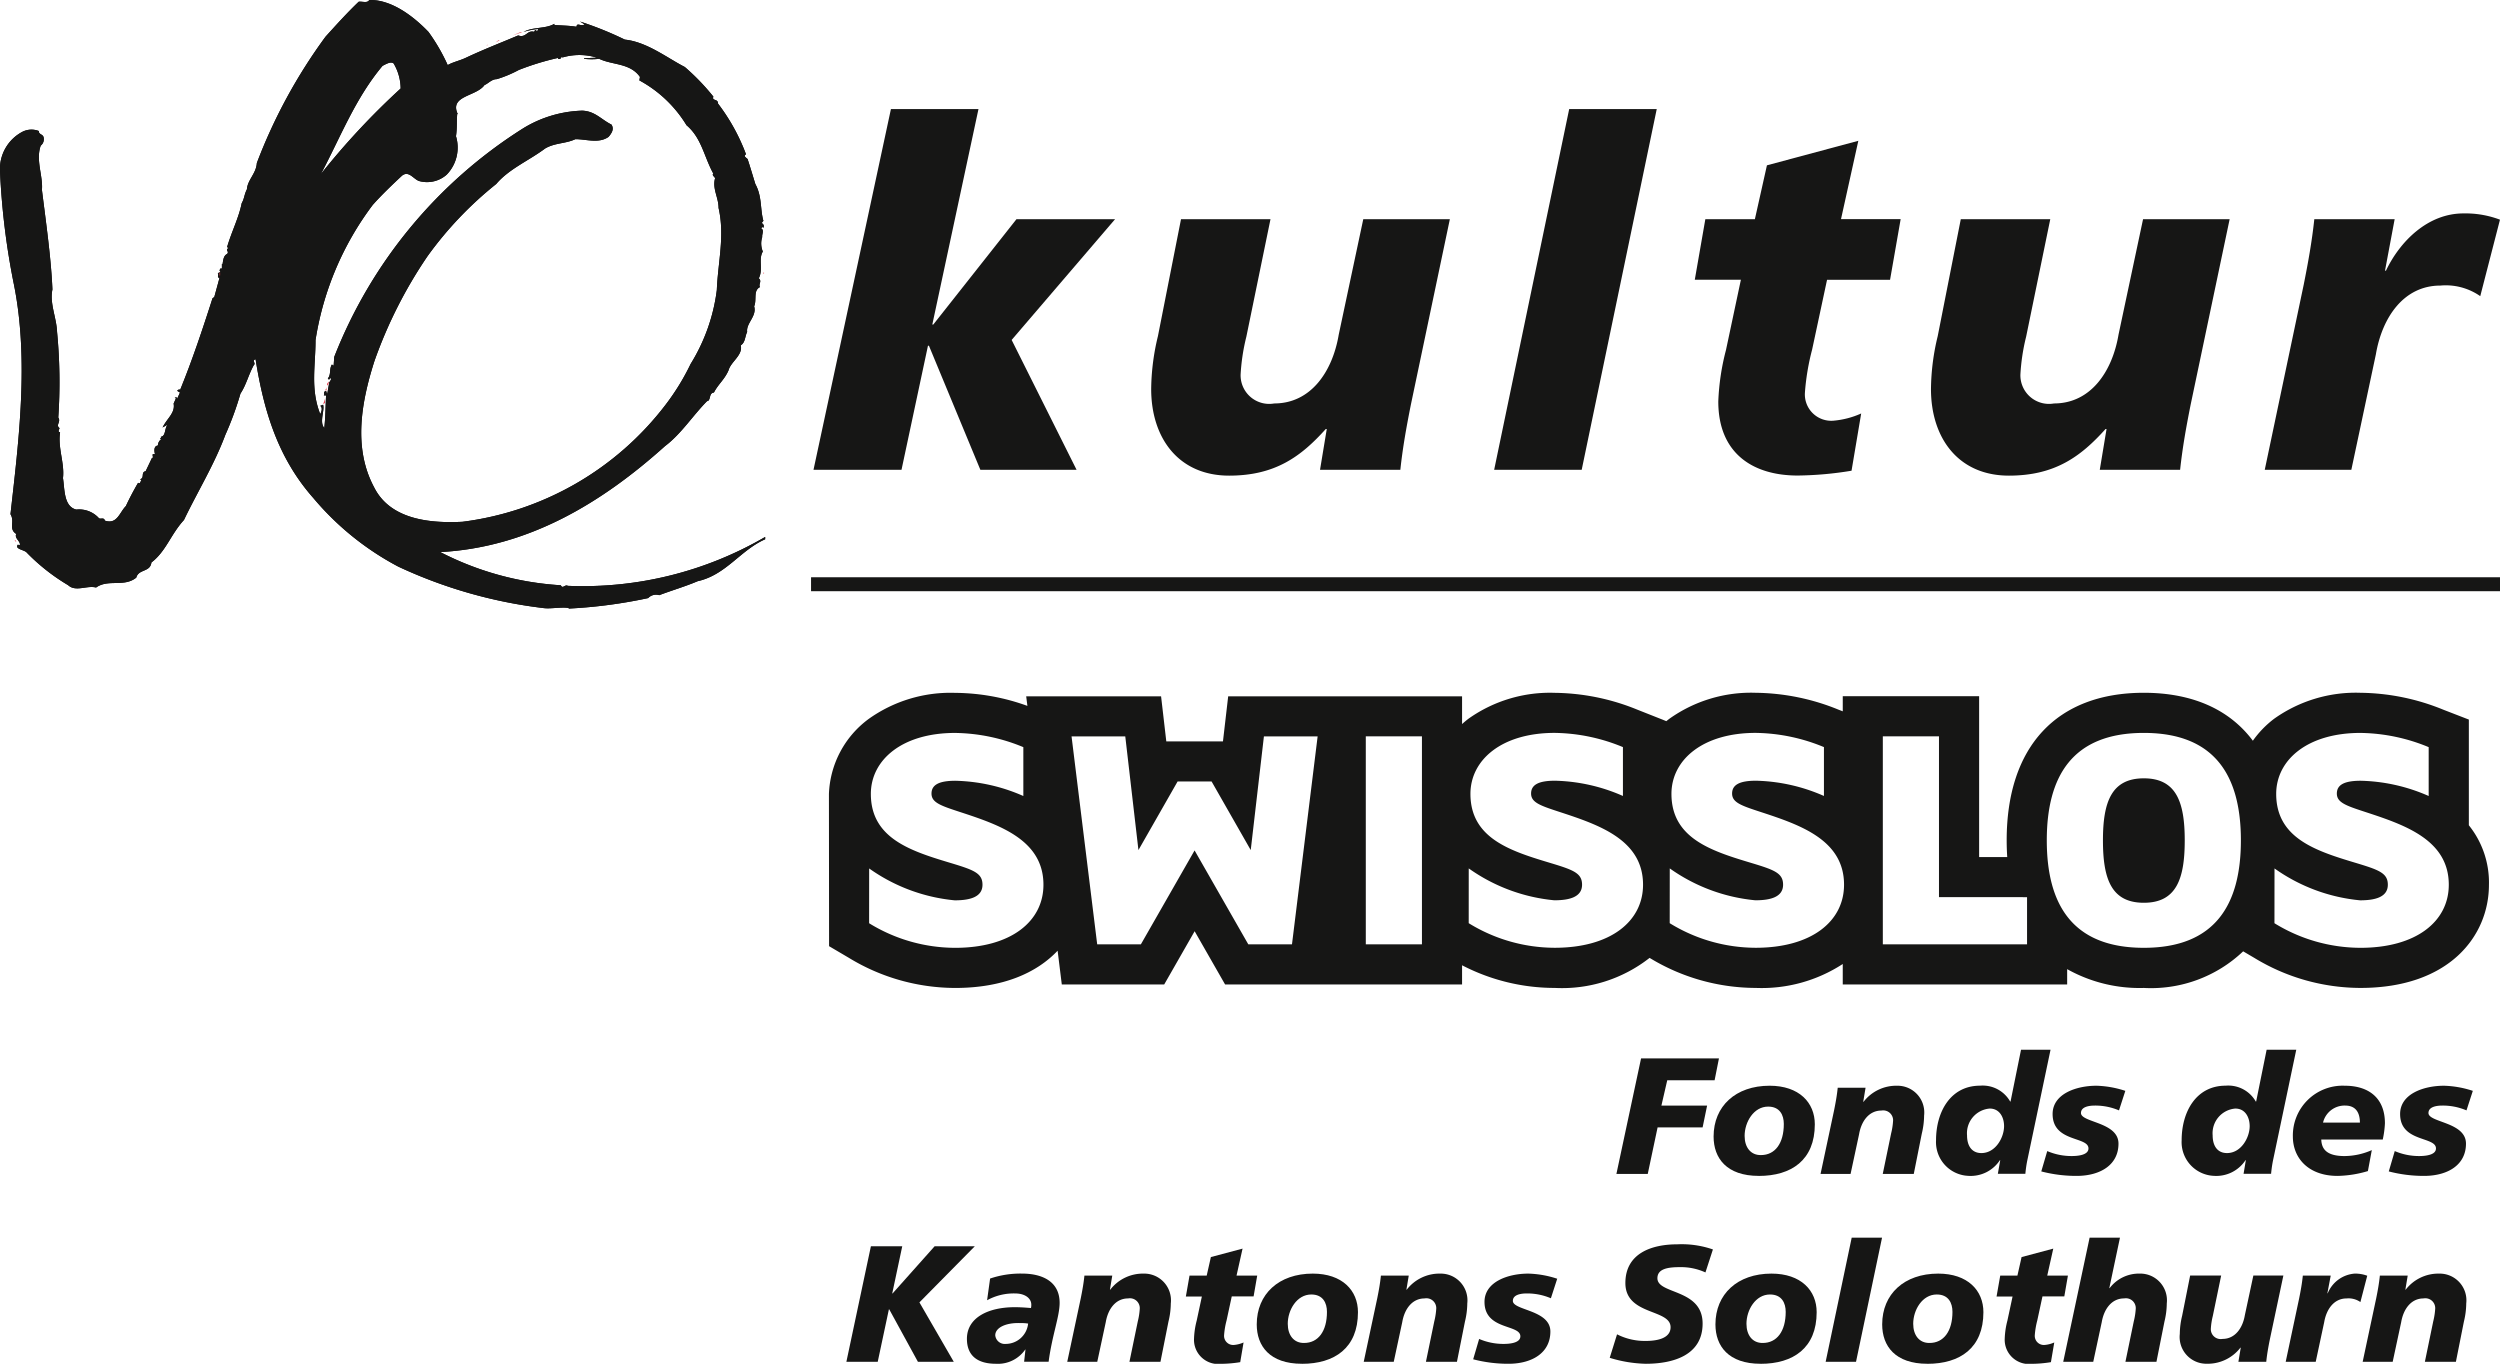 <svg id="Gruppe_92" data-name="Gruppe 92" xmlns="http://www.w3.org/2000/svg" xmlns:xlink="http://www.w3.org/1999/xlink" width="207.364" height="113.12" viewBox="0 0 207.364 113.12">
  <defs>
    <clipPath id="clip-path">
      <rect id="Rechteck_758" data-name="Rechteck 758" width="207.364" height="113.12" fill="none"/>
    </clipPath>
  </defs>
  <path id="Pfad_4376" data-name="Pfad 4376" d="M471.772,307.579h6.46l-.36,1.812h-3.928l-.484,2.1h3.79l-.373,1.812h-3.734l-.816,3.856h-2.6Z" transform="translate(-335.653 -219.788)" fill="#161615"/>
  <g id="Gruppe_91" data-name="Gruppe 91">
    <g id="Gruppe_90" data-name="Gruppe 90" clip-path="url(#clip-path)">
      <path id="Pfad_4377" data-name="Pfad 4377" d="M501.723,322.992c-2.669,0-3.749-1.469-3.749-3.266,0-2.511,1.826-4.213,4.648-4.213,2.448,0,3.748,1.4,3.748,3.2,0,2.978-1.95,4.282-4.648,4.282m.775-5.75c-1.2,0-1.95,1.29-1.95,2.429,0,.96.512,1.606,1.356,1.592,1.162,0,1.895-.96,1.895-2.58,0-.741-.332-1.441-1.3-1.441" transform="translate(-355.839 -225.457)" fill="#161615"/>
      <path id="Pfad_4378" data-name="Pfad 4378" d="M530.2,317.544c.125-.618.235-1.221.3-1.866h2.31l-.194,1.167h.028a3.425,3.425,0,0,1,2.78-1.331,2.217,2.217,0,0,1,2.241,2.47,6.539,6.539,0,0,1-.193,1.51l-.664,3.335h-2.573l.692-3.349a5.71,5.71,0,0,0,.166-1.084.819.819,0,0,0-.968-.823c-1.051,0-1.674.906-1.853,1.963l-.706,3.294h-2.49Z" transform="translate(-378.069 -225.457)" fill="#161615"/>
      <path id="Pfad_4379" data-name="Pfad 4379" d="M567.942,314.233h-.028a2.9,2.9,0,0,1-2.614,1.3,2.8,2.8,0,0,1-2.683-2.951c0-2.347,1.19-4.529,3.651-4.529a2.62,2.62,0,0,1,2.5,1.318h.028l.871-4.3h2.448l-1.937,9.222c-.083.425-.125.782-.152,1.07h-2.282Zm.318-2.827c0-.714-.36-1.455-1.19-1.455a2.052,2.052,0,0,0-1.881,2.223c0,.879.4,1.469,1.19,1.469,1.176,0,1.881-1.29,1.881-2.237" transform="translate(-402.031 -218.001)" fill="#161615"/>
      <path id="Pfad_4380" data-name="Pfad 4380" d="M593.689,320.934a5.112,5.112,0,0,0,2.019.412c.4,0,1.4-.041,1.4-.631,0-1.015-2.974-.494-2.974-2.855,0-1.674,1.964-2.346,3.638-2.346a8.323,8.323,0,0,1,2.393.425l-.525,1.62a5.012,5.012,0,0,0-1.992-.4c-.553,0-1.162.124-1.162.618,0,.8,3.112.741,3.112,2.539,0,1.77-1.508,2.648-3.375,2.676a11.473,11.473,0,0,1-3.029-.371Z" transform="translate(-423.879 -225.457)" fill="#161615"/>
      <path id="Pfad_4381" data-name="Pfad 4381" d="M639.318,314.233h-.028a2.9,2.9,0,0,1-2.614,1.3,2.8,2.8,0,0,1-2.683-2.951c0-2.347,1.19-4.529,3.651-4.529a2.62,2.62,0,0,1,2.5,1.318h.028l.871-4.3H643.5l-1.937,9.222c-.083.425-.124.782-.152,1.07h-2.282Zm.318-2.827c0-.714-.36-1.455-1.19-1.455a2.052,2.052,0,0,0-1.881,2.223c0,.879.4,1.469,1.19,1.469,1.176,0,1.881-1.29,1.881-2.237" transform="translate(-453.035 -218.001)" fill="#161615"/>
      <path id="Pfad_4382" data-name="Pfad 4382" d="M672.537,322.593a9.282,9.282,0,0,1-2.517.4c-2.407,0-3.707-1.468-3.707-3.266a4.13,4.13,0,0,1,4.316-4.213c1.895,0,3.32.947,3.32,3.115a7.851,7.851,0,0,1-.18,1.345h-5.1c.028.769.415,1.373,1.937,1.373a5.672,5.672,0,0,0,2.255-.494Zm-.664-4.021c0-.768-.3-1.413-1.217-1.413a1.837,1.837,0,0,0-1.84,1.413Z" transform="translate(-476.13 -225.457)" fill="#161615"/>
      <path id="Pfad_4383" data-name="Pfad 4383" d="M694.672,320.934a5.111,5.111,0,0,0,2.019.412c.4,0,1.4-.041,1.4-.631,0-1.015-2.974-.494-2.974-2.855,0-1.674,1.964-2.346,3.638-2.346a8.327,8.327,0,0,1,2.393.425l-.526,1.62a5.011,5.011,0,0,0-1.992-.4c-.553,0-1.162.124-1.162.618,0,.8,3.112.741,3.112,2.539,0,1.77-1.508,2.648-3.375,2.676a11.479,11.479,0,0,1-3.029-.371Z" transform="translate(-496.038 -225.457)" fill="#161615"/>
      <path id="Pfad_4384" data-name="Pfad 4384" d="M247.992,362.177h2.6l-.83,3.911h.028l3.486-3.911h3.333l-4.592,4.652,2.849,4.927h-2.974l-2.379-4.35h-.028l-.926,4.35h-2.6Z" transform="translate(-175.755 -258.802)" fill="#161615"/>
      <path id="Pfad_4385" data-name="Pfad 4385" d="M285.846,376.424l-.028-.028v.028a2.752,2.752,0,0,1-2.42,1.167c-1.549,0-2.407-.686-2.407-2.072,0-1.757,1.771-2.621,3.97-2.621.5,0,1,.041,1.342.069a1.039,1.039,0,0,0,.027-.288c0-.508-.512-.92-1.328-.92a4.564,4.564,0,0,0-2.338.563l.249-1.8a7.833,7.833,0,0,1,2.642-.412c1.715,0,3.126.673,3.126,2.429,0,1.125-.636,2.731-.913,4.885h-2.033Zm-1.66-.48a1.876,1.876,0,0,0,1.881-1.688,3.885,3.885,0,0,0-.664-.041c-1.19-.041-2.062.384-2.062,1.016a.792.792,0,0,0,.844.714" transform="translate(-200.789 -264.472)" fill="#161615"/>
      <path id="Pfad_4386" data-name="Pfad 4386" d="M311.282,372.142c.124-.618.235-1.221.3-1.866h2.31l-.194,1.167h.028a3.425,3.425,0,0,1,2.78-1.331,2.217,2.217,0,0,1,2.241,2.47,6.54,6.54,0,0,1-.194,1.51l-.664,3.335h-2.573l.692-3.349a5.712,5.712,0,0,0,.166-1.084.819.819,0,0,0-.968-.823c-1.051,0-1.674.906-1.853,1.963l-.706,3.294h-2.49Z" transform="translate(-221.634 -264.472)" fill="#161615"/>
      <path id="Pfad_4387" data-name="Pfad 4387" d="M344.919,365.088h1.425l.346-1.537,2.628-.7-.5,2.237h1.715l-.3,1.729h-1.812l-.429,1.99a6.674,6.674,0,0,0-.207,1.235.756.756,0,0,0,.816.8,2.477,2.477,0,0,0,.8-.206l-.277,1.633a10.123,10.123,0,0,1-1.549.137,2.011,2.011,0,0,1-2.282-2.113,6.713,6.713,0,0,1,.221-1.469l.429-2h-1.328Z" transform="translate(-246.253 -259.284)" fill="#161615"/>
      <path id="Pfad_4388" data-name="Pfad 4388" d="M368.956,377.591c-2.669,0-3.748-1.469-3.748-3.266,0-2.512,1.826-4.213,4.648-4.213,2.448,0,3.748,1.4,3.748,3.2,0,2.978-1.95,4.282-4.648,4.282m.775-5.75c-1.2,0-1.95,1.29-1.95,2.429,0,.961.512,1.606,1.356,1.592,1.162,0,1.895-.96,1.895-2.58,0-.741-.332-1.441-1.3-1.441" transform="translate(-260.967 -264.472)" fill="#161615"/>
      <path id="Pfad_4389" data-name="Pfad 4389" d="M397.436,372.142c.125-.618.235-1.221.3-1.866h2.31l-.194,1.167h.028a3.425,3.425,0,0,1,2.78-1.331,2.217,2.217,0,0,1,2.241,2.47,6.54,6.54,0,0,1-.194,1.51l-.664,3.335h-2.573l.692-3.349a5.712,5.712,0,0,0,.166-1.084.819.819,0,0,0-.968-.823c-1.051,0-1.674.906-1.853,1.963l-.706,3.294h-2.49Z" transform="translate(-283.196 -264.472)" fill="#161615"/>
      <path id="Pfad_4390" data-name="Pfad 4390" d="M428.6,375.532a5.112,5.112,0,0,0,2.019.412c.4,0,1.4-.041,1.4-.631,0-1.015-2.974-.494-2.974-2.855,0-1.674,1.964-2.346,3.638-2.346a8.326,8.326,0,0,1,2.393.425l-.525,1.62a5.013,5.013,0,0,0-1.992-.4c-.553,0-1.162.124-1.162.618,0,.8,3.112.741,3.112,2.539,0,1.77-1.508,2.648-3.375,2.676a11.472,11.472,0,0,1-3.029-.371Z" transform="translate(-305.912 -264.472)" fill="#161615"/>
      <path id="Pfad_4391" data-name="Pfad 4391" d="M475.729,363.934a4.888,4.888,0,0,0-2.13-.439c-1.024,0-1.854.151-1.854.92,0,1.358,3.749.851,3.749,3.76,0,2.649-2.476,3.335-4.717,3.335a10.875,10.875,0,0,1-2.988-.494l.608-1.949a5.066,5.066,0,0,0,2.379.549c.8,0,2.061-.151,2.061-1.139,0-1.537-3.749-.96-3.749-3.664,0-2.47,2.186-3.211,4.3-3.211a7.894,7.894,0,0,1,2.96.425Z" transform="translate(-334.27 -258.391)" fill="#161615"/>
      <path id="Pfad_4392" data-name="Pfad 4392" d="M502.259,377.591c-2.669,0-3.749-1.469-3.749-3.266,0-2.512,1.826-4.213,4.648-4.213,2.448,0,3.748,1.4,3.748,3.2,0,2.978-1.95,4.282-4.648,4.282m.775-5.75c-1.2,0-1.95,1.29-1.95,2.429,0,.961.512,1.606,1.355,1.592,1.162,0,1.9-.96,1.9-2.58,0-.741-.332-1.441-1.3-1.441" transform="translate(-356.222 -264.472)" fill="#161615"/>
      <path id="Pfad_4393" data-name="Pfad 4393" d="M532.7,359.677h2.517l-2.158,10.293H530.54Z" transform="translate(-379.11 -257.016)" fill="#161615"/>
      <path id="Pfad_4394" data-name="Pfad 4394" d="M550.714,377.591c-2.669,0-3.748-1.469-3.748-3.266,0-2.512,1.826-4.213,4.648-4.213,2.448,0,3.748,1.4,3.748,3.2,0,2.978-1.95,4.282-4.648,4.282m.775-5.75c-1.2,0-1.95,1.29-1.95,2.429,0,.961.512,1.606,1.356,1.592,1.162,0,1.9-.96,1.9-2.58,0-.741-.332-1.441-1.3-1.441" transform="translate(-390.847 -264.472)" fill="#161615"/>
      <path id="Pfad_4395" data-name="Pfad 4395" d="M580.512,365.088h1.425l.346-1.537,2.628-.7-.5,2.237h1.715l-.3,1.729h-1.812l-.429,1.99a6.675,6.675,0,0,0-.208,1.235.756.756,0,0,0,.816.8,2.476,2.476,0,0,0,.8-.206l-.277,1.633a10.124,10.124,0,0,1-1.549.137,2.011,2.011,0,0,1-2.282-2.113,6.735,6.735,0,0,1,.221-1.469l.429-2h-1.328Z" transform="translate(-414.601 -259.284)" fill="#161615"/>
      <path id="Pfad_4396" data-name="Pfad 4396" d="M601.774,359.677h2.518l-.885,4.186h.027a3.051,3.051,0,0,1,2.5-1.208,2.216,2.216,0,0,1,2.241,2.47,6.537,6.537,0,0,1-.193,1.51l-.664,3.335h-2.573l.692-3.349a5.705,5.705,0,0,0,.166-1.084.82.82,0,0,0-.968-.823c-1.051,0-1.673.906-1.853,1.962l-.706,3.294h-2.49Z" transform="translate(-428.45 -257.016)" fill="#161615"/>
      <path id="Pfad_4397" data-name="Pfad 4397" d="M640.93,375.971c-.125.618-.235,1.221-.3,1.866h-2.31l.193-1.167h-.028A3.425,3.425,0,0,1,635.7,378a2.217,2.217,0,0,1-2.241-2.47,6.544,6.544,0,0,1,.194-1.51l.664-3.335h2.573l-.692,3.349a5.71,5.71,0,0,0-.166,1.084.819.819,0,0,0,.968.823c1.051,0,1.674-.906,1.854-1.963l.706-3.294h2.49Z" transform="translate(-452.654 -264.884)" fill="#161615"/>
      <path id="Pfad_4398" data-name="Pfad 4398" d="M667.964,370.276l-.277,1.469h.028a2.632,2.632,0,0,1,2.227-1.633,2.821,2.821,0,0,1,1.051.178l-.567,2.182a1.738,1.738,0,0,0-1.148-.3c-1.051,0-1.674.906-1.854,1.963l-.705,3.294h-2.49l1.121-5.284c.124-.618.235-1.221.3-1.866Z" transform="translate(-474.641 -264.472)" fill="#161615"/>
      <path id="Pfad_4399" data-name="Pfad 4399" d="M687.736,372.142c.125-.618.235-1.221.3-1.866h2.31l-.194,1.167h.028a3.425,3.425,0,0,1,2.78-1.331,2.217,2.217,0,0,1,2.241,2.47,6.543,6.543,0,0,1-.194,1.51l-.664,3.335h-2.573l.692-3.349a5.71,5.71,0,0,0,.166-1.084.819.819,0,0,0-.968-.823c-1.052,0-1.674.906-1.854,1.963l-.706,3.294h-2.49Z" transform="translate(-490.637 -264.472)" fill="#161615"/>
      <path id="Pfad_4414" data-name="Pfad 4414" d="M376.908,212.3v-8.761l-2.126-.823a18.59,18.59,0,0,0-6.865-1.4,11.678,11.678,0,0,0-7.16,2.155,8.292,8.292,0,0,0-1.764,1.823c-1.929-2.585-5-3.978-9.043-3.978-7.23,0-11.377,4.461-11.377,12.239q0,.713.047,1.387h-2.332V201.6H324.977v1.254l-.356-.138a18.586,18.586,0,0,0-6.865-1.4,11.675,11.675,0,0,0-7.16,2.155c-.183.139-.084.065-.255.2l-.283-.116-2.112-.835a18.587,18.587,0,0,0-6.864-1.4,11.679,11.679,0,0,0-7.16,2.155c-.182.139-.354.285-.522.435v-2.3H274l-.341,2.944-.092.793h-4.7l-.092-.793-.341-2.944H257.246l.1.794a17.842,17.842,0,0,0-5.994-1.081,11.678,11.678,0,0,0-7.16,2.155,8.093,8.093,0,0,0-3.308,6.233v.094l.012,12.529,1.638.965a16.985,16.985,0,0,0,8.819,2.5c3.983,0,6.774-1.26,8.5-3.089l.346,2.8h8.494l.958-1.675,1.567-2.741,1.568,2.741.958,1.675H293.4v-1.592a16.667,16.667,0,0,0,7.683,1.879,11.766,11.766,0,0,0,7.872-2.492,16.979,16.979,0,0,0,8.8,2.492,12.309,12.309,0,0,0,7.221-1.985v1.7H343.59v-1.273a12.289,12.289,0,0,0,6.36,1.56,11.09,11.09,0,0,0,8.238-3.038l.911.536a16.974,16.974,0,0,0,8.818,2.5c7.363,0,10.658-4.3,10.658-8.559a7.579,7.579,0,0,0-1.667-4.932m-132.687,3.581a14.619,14.619,0,0,0,7.1,2.645c1.294,0,2.3-.287,2.3-1.294,0-.977-.748-1.236-2.76-1.84-3.248-.977-6.5-2.041-6.5-5.692,0-2.817,2.587-5.059,6.986-5.059a15.211,15.211,0,0,1,5.663,1.179v4.053a14.745,14.745,0,0,0-5.634-1.265c-1.38,0-1.984.345-1.984,1.064,0,.747.776,1.006,2.357,1.524,3.248,1.064,6.928,2.3,6.928,6.037,0,3.047-2.7,5.232-7.331,5.232a13.65,13.65,0,0,1-7.129-2.04Zm25.585-7.216h2.817l3.248,5.692,1.093-9.429h4.456l-2.128,17.249h-3.622l-4.456-7.791-4.456,7.791h-3.622l-2.127-17.249h4.456l1.092,9.429Zm20.266,13.512h-4.657V204.928h4.657Zm3.881-6.3a14.618,14.618,0,0,0,7.1,2.645c1.293,0,2.3-.287,2.3-1.294,0-.977-.748-1.236-2.759-1.84-3.248-.977-6.5-2.041-6.5-5.692,0-2.817,2.587-5.059,6.986-5.059a15.212,15.212,0,0,1,5.663,1.179v4.053a14.744,14.744,0,0,0-5.634-1.265c-1.38,0-1.984.345-1.984,1.064,0,.747.777,1.006,2.358,1.524,3.248,1.064,6.928,2.3,6.928,6.037,0,3.047-2.7,5.232-7.331,5.232a13.649,13.649,0,0,1-7.129-2.04Zm16.674,0a14.62,14.62,0,0,0,7.1,2.645c1.294,0,2.3-.287,2.3-1.294,0-.977-.747-1.236-2.76-1.84-3.248-.977-6.5-2.041-6.5-5.692,0-2.817,2.587-5.059,6.986-5.059a15.211,15.211,0,0,1,5.663,1.179v4.053a14.744,14.744,0,0,0-5.635-1.265c-1.379,0-1.983.345-1.983,1.064,0,.747.776,1.006,2.357,1.524,3.248,1.064,6.928,2.3,6.928,6.037,0,3.047-2.7,5.232-7.331,5.232a13.65,13.65,0,0,1-7.129-2.04Zm29.636,2.386v3.91H328.3V204.928h4.658v13.339Zm9.687,4.2c-5.951,0-8.05-3.622-8.05-8.912s2.1-8.912,8.05-8.912,8.05,3.622,8.05,8.912-2.1,8.912-8.05,8.912m0-14.057c-2.7,0-3.392,1.983-3.392,5.146,0,3.191.69,5.175,3.392,5.175s3.392-1.984,3.392-5.175c0-3.162-.69-5.146-3.392-5.146m10.838,7.474a14.614,14.614,0,0,0,7.1,2.645c1.293,0,2.3-.287,2.3-1.294,0-.977-.748-1.236-2.76-1.84-3.248-.977-6.5-2.041-6.5-5.692,0-2.817,2.587-5.059,6.985-5.059a15.21,15.21,0,0,1,5.663,1.179v4.053a14.744,14.744,0,0,0-5.634-1.265c-1.38,0-1.983.345-1.983,1.064,0,.747.776,1.006,2.357,1.524,3.248,1.064,6.928,2.3,6.928,6.037,0,3.047-2.7,5.232-7.331,5.232a13.645,13.645,0,0,1-7.129-2.04Z" transform="translate(-172.128 -143.853)" fill="#161615"/>
      <rect id="Rechteck_755" data-name="Rechteck 755" width="140.091" height="1.157" transform="translate(67.273 47.881)" fill="#161615"/>
      <path id="Pfad_4415" data-name="Pfad 4415" d="M148.924,9.6l.676-.289h.145Z" transform="translate(-106.418 -6.653)" fill="#e13848"/>
      <path id="Pfad_4416" data-name="Pfad 4416" d="M144.015,11.873l.242-.192h.1Z" transform="translate(-102.909 -8.347)" fill="#e13848"/>
      <path id="Pfad_4417" data-name="Pfad 4417" d="M141.309,13.129l.1-.1h.048Z" transform="translate(-100.976 -9.313)" fill="#e13848"/>
      <path id="Pfad_4418" data-name="Pfad 4418" d="M63.325,18.307l-.008.011c0,.012,0,.025.008.037ZM47.1,48.593c-.242-.144-.435.289-.58-.048a25.093,25.093,0,0,1-10-2.753C43.859,45.4,49.945,41.686,55.162,37c1.352-1.015,2.318-2.561,3.526-3.768v.048c.29-.145.1-.676.531-.724.339-.677.87-1.063,1.208-1.836.193-.724,1.208-1.257,1.015-2.077.386-.241.338-.725.531-1.112-.1-.725.821-1.3.579-2.125.241-.531-.1-1.3.483-1.594-.144-.242.194-.483-.1-.725.386-.725-.048-1.594.338-2.222a1.741,1.741,0,0,1-.048-1.207c-.049-.194.193-.579-.1-.724l.1-.1c.048,0,.048.048.1.048.049-.146.049-.242-.144-.387l.136-.182c-.275-1-.094-2-.667-3.054-.194-.629-.435-1.449-.629-2.029,0-.1-.435-.242-.145-.435a16.29,16.29,0,0,0-2.318-4.2c0-.435-.531-.193-.387-.58A18.735,18.735,0,0,0,56.8,5.556c-1.5-.774-3.14-2.078-4.974-2.271a28.593,28.593,0,0,0-3.72-1.5l.387.242c-.338.193-.629-.194-.677.193-.628-.1-1.159-.1-1.835-.145v-.1c-.725.435-1.788.241-2.56.676a5.287,5.287,0,0,1,1.207-.241.254.254,0,0,1-.1.193c-.049-.049-.049-.145-.145-.1,0,.048-.1.048-.049.146-.628-.194-.676.531-1.352.289-1.353.579-2.754,1.111-4.3,1.835-.483.241-1.159.387-1.546.628a15.712,15.712,0,0,0-1.594-2.753C34.343,1.4,32.508-.048,30.624,0c-.145.289-.579.1-.869.144-.917.871-1.835,1.885-2.753,2.9a44.163,44.163,0,0,0-5.7,10.482c-.049.869-.773,1.4-.821,2.174-.241.483-.193.724-.434,1.159-.242,1.208-.821,2.319-1.208,3.623l.1.1c-.29.193.1.241-.1.483-.338.144-.338.676-.386.87l-.048-.049v.387h-.1V22.22c0,.1-.193.193,0,.338l-.241.1c.1.1-.1.386.145.386l-.435,1.594-.145.1c-.821,2.56-1.69,5.168-2.7,7.631a.168.168,0,0,1-.049-.1l-.193.144.242.146-.242.531-.048-.145-.145.048.1.048-.193.435c.145.772-.531,1.207-.917,1.98l.434-.241c-.29.289-.145.966-.579,1.014.1.1-.194.145.048.193a.656.656,0,0,0-.29.531c-.386.048-.29.531-.241.725-.387-.1-.049.241-.242.338v-.048l-.531,1.112c-.435.1-.049.579-.483.675l.145.049c-.1.1-.1.386-.29.241-.338.579-.724,1.3-1.014,1.932-.532.531-.725,1.546-1.739,1.207-.1-.338-.386-.047-.531-.24a2.207,2.207,0,0,0-1.836-.677c-1.063-.241-.966-1.739-1.111-2.608.145-1.256-.435-2.463-.241-3.815-.242,0-.049-.242-.049-.339-.338-.242.145-.532-.1-.869a43.424,43.424,0,0,0-.1-7.1c-.048-1.208-.628-2.366-.386-3.526-.1-2.511-.532-5.555-.87-8.259.1-1.16-.531-2.464-.1-3.671a.673.673,0,0,0,.241-.676c-.048-.29-.434-.242-.386-.531a1.652,1.652,0,0,0-1.352.048A3.483,3.483,0,0,0,0,14.2a61.181,61.181,0,0,0,1.159,9.419c1.256,6.279.386,12.993-.29,19.031.387.628-.193,1.207.483,1.642-.193.338.387.627.29.918-.048,0-.145,0-.145-.048-.338.387.531.434.724.676a16.59,16.59,0,0,0,3.43,2.7c.628.58,1.546,0,2.319.194,1.014-.726,2.318,0,3.333-.822.193-.725,1.159-.434,1.256-1.256,1.208-.918,1.594-2.318,2.7-3.525,1.111-2.319,2.511-4.589,3.429-7.053a26.209,26.209,0,0,0,1.256-3.428c.483-.725.676-1.594,1.111-2.367.193-.145-.194-.386.144-.483.676,4.25,1.836,8.163,4.782,11.5A23.526,23.526,0,0,0,33.04,47a39.447,39.447,0,0,0,11.979,3.429c.58.1,1.546-.1,2.125,0l.049.048a40.889,40.889,0,0,0,6.569-.869.9.9,0,0,1,.918-.241c1.014-.387,2.174-.725,3.188-1.159,2.367-.532,3.525-2.561,5.6-3.478v-.193A30.034,30.034,0,0,1,47.1,48.593M31.735,5.458c.29-.145.676-.386.917-.193a4.165,4.165,0,0,1,.58,2.076,61.679,61.679,0,0,0-6.618,7.1c1.642-3.091,2.85-6.279,5.12-8.984m-.724,34.923c-1.739-3.285-1.015-7.1.048-10.433a37.706,37.706,0,0,1,4.4-8.694,30.369,30.369,0,0,1,5.7-5.99c1.063-1.256,2.7-1.932,4.057-2.946.821-.483,1.691-.387,2.512-.774.918,0,1.932.386,2.753-.192.241-.291.483-.629.241-1.015C49.849,9.9,49.366,9.226,48.3,9.178a9.934,9.934,0,0,0-4.878,1.449,39.389,39.389,0,0,0-15.7,18.983l-.048.725-.144-.1c-.242.386-.049.821-.339,1.159l.1.1.1-.145c.193.145-.145.338-.1.483l-.145.822c-.1,0,0-.291-.193-.194-.145.1,0,.242-.1.338h.193C27,33.668,27,34.585,26.9,35.5c-.435-.484.048-1.449-.1-1.932l-.242.1c.193.1.145.434,0,.675-.821-2.125-.386-3.96-.386-6.134A25.074,25.074,0,0,1,30.914,17c.773-.869,1.642-1.691,2.415-2.415.58-.483.966.29,1.45.435a2.456,2.456,0,0,0,2.27-.531,3.228,3.228,0,0,0,.773-3.189c.1-.676.049-1.208.1-1.836h.048c-.724-1.546,1.546-1.449,2.222-2.415.289-.1.58-.483,1.014-.483A9.963,9.963,0,0,0,43.038,5.8a22.262,22.262,0,0,1,3.333-1.015l-.1.049c.049.1.1.048.193.048l.048-.048V4.782l.194-.1-.1.1a4.939,4.939,0,0,1,2.9,0l-1.062.049v.048a5.475,5.475,0,0,0,1.256,0c1.111.531,2.56.337,3.381,1.5l-.048.29a10.339,10.339,0,0,1,3.912,3.72c1.256,1.062,1.449,2.608,2.222,4.009-.145.145.1.241.145.387-.241.869.29,1.594.29,2.462.531,2.32-.048,4.444-.145,6.811a15.244,15.244,0,0,1-2.174,6.134,19.326,19.326,0,0,1-2.076,3.382A25.185,25.185,0,0,1,38.353,43.28c-2.85.144-6.038-.241-7.342-2.9" transform="translate(0 0)" fill="#161615"/>
      <path id="Pfad_4419" data-name="Pfad 4419" d="M63.325,18.307l-.008.011c0,.012,0,.025.008.037ZM47.1,48.593c-.242-.144-.435.289-.58-.048a25.093,25.093,0,0,1-10-2.753C43.859,45.4,49.945,41.686,55.162,37c1.352-1.015,2.318-2.561,3.526-3.768v.048c.29-.145.1-.676.531-.724.339-.677.87-1.063,1.208-1.836.193-.724,1.208-1.257,1.015-2.077.386-.241.338-.725.531-1.112-.1-.725.821-1.3.579-2.125.241-.531-.1-1.3.483-1.594-.144-.242.194-.483-.1-.725.386-.725-.048-1.594.338-2.222a1.741,1.741,0,0,1-.048-1.207c-.049-.194.193-.579-.1-.724l.1-.1c.048,0,.048.048.1.048.049-.146.049-.242-.144-.387l.136-.182c-.275-1-.094-2-.667-3.054-.194-.629-.435-1.449-.629-2.029,0-.1-.435-.242-.145-.435a16.29,16.29,0,0,0-2.318-4.2c0-.435-.531-.193-.387-.58A18.735,18.735,0,0,0,56.8,5.556c-1.5-.774-3.14-2.078-4.974-2.271a28.593,28.593,0,0,0-3.72-1.5l.387.242c-.338.193-.629-.194-.677.193-.628-.1-1.159-.1-1.835-.145v-.1c-.725.435-1.788.241-2.56.676a5.287,5.287,0,0,1,1.207-.241.254.254,0,0,1-.1.193c-.049-.049-.049-.145-.145-.1,0,.048-.1.048-.049.146-.628-.194-.676.531-1.352.289-1.353.579-2.754,1.111-4.3,1.835-.483.241-1.159.387-1.546.628a15.712,15.712,0,0,0-1.594-2.753C34.343,1.4,32.508-.048,30.624,0c-.145.289-.579.1-.869.144-.917.871-1.835,1.885-2.753,2.9a44.163,44.163,0,0,0-5.7,10.482c-.049.869-.773,1.4-.821,2.174-.241.483-.193.724-.434,1.159-.242,1.208-.821,2.319-1.208,3.623l.1.1c-.29.193.1.241-.1.483-.338.144-.338.676-.386.87l-.048-.049v.387h-.1V22.22c0,.1-.193.193,0,.338l-.241.1c.1.1-.1.386.145.386l-.435,1.594-.145.1c-.821,2.56-1.69,5.168-2.7,7.631a.168.168,0,0,1-.049-.1l-.193.144.242.146-.242.531-.048-.145-.145.048.1.048-.193.435c.145.772-.531,1.207-.917,1.98l.434-.241c-.29.289-.145.966-.579,1.014.1.1-.194.145.048.193a.656.656,0,0,0-.29.531c-.386.048-.29.531-.241.725-.387-.1-.049.241-.242.338v-.048l-.531,1.112c-.435.1-.049.579-.483.675l.145.049c-.1.1-.1.386-.29.241-.338.579-.724,1.3-1.014,1.932-.532.531-.725,1.546-1.739,1.207-.1-.338-.386-.047-.531-.24a2.207,2.207,0,0,0-1.836-.677c-1.063-.241-.966-1.739-1.111-2.608.145-1.256-.435-2.463-.241-3.815-.242,0-.049-.242-.049-.339-.338-.242.145-.532-.1-.869a43.424,43.424,0,0,0-.1-7.1c-.048-1.208-.628-2.366-.386-3.526-.1-2.511-.532-5.555-.87-8.259.1-1.16-.531-2.464-.1-3.671a.673.673,0,0,0,.241-.676c-.048-.29-.434-.242-.386-.531a1.652,1.652,0,0,0-1.352.048A3.483,3.483,0,0,0,0,14.2a61.181,61.181,0,0,0,1.159,9.419c1.256,6.279.386,12.993-.29,19.031.387.628-.193,1.207.483,1.642-.193.338.387.627.29.918-.048,0-.145,0-.145-.048-.338.387.531.434.724.676a16.59,16.59,0,0,0,3.43,2.7c.628.58,1.546,0,2.319.194,1.014-.726,2.318,0,3.333-.822.193-.725,1.159-.434,1.256-1.256,1.208-.918,1.594-2.318,2.7-3.525,1.111-2.319,2.511-4.589,3.429-7.053a26.209,26.209,0,0,0,1.256-3.428c.483-.725.676-1.594,1.111-2.367.193-.145-.194-.386.144-.483.676,4.25,1.836,8.163,4.782,11.5A23.526,23.526,0,0,0,33.04,47a39.447,39.447,0,0,0,11.979,3.429c.58.1,1.546-.1,2.125,0l.049.048a40.889,40.889,0,0,0,6.569-.869.9.9,0,0,1,.918-.241c1.014-.387,2.174-.725,3.188-1.159,2.367-.532,3.525-2.561,5.6-3.478v-.193A30.034,30.034,0,0,1,47.1,48.593M31.735,5.458c.29-.145.676-.386.917-.193a4.165,4.165,0,0,1,.58,2.076,61.679,61.679,0,0,0-6.618,7.1c1.642-3.091,2.85-6.279,5.12-8.984m-.724,34.923c-1.739-3.285-1.015-7.1.048-10.433a37.706,37.706,0,0,1,4.4-8.694,30.369,30.369,0,0,1,5.7-5.99c1.063-1.256,2.7-1.932,4.057-2.946.821-.483,1.691-.387,2.512-.774.918,0,1.932.386,2.753-.192.241-.291.483-.629.241-1.015C49.849,9.9,49.366,9.226,48.3,9.178a9.934,9.934,0,0,0-4.878,1.449,39.389,39.389,0,0,0-15.7,18.983l-.048.725-.144-.1c-.242.386-.049.821-.339,1.159l.1.1.1-.145c.193.145-.145.338-.1.483l-.145.822c-.1,0,0-.291-.193-.194-.145.1,0,.242-.1.338h.193C27,33.668,27,34.585,26.9,35.5c-.435-.484.048-1.449-.1-1.932l-.242.1c.193.1.145.434,0,.675-.821-2.125-.386-3.96-.386-6.134A25.074,25.074,0,0,1,30.914,17c.773-.869,1.642-1.691,2.415-2.415.58-.483.966.29,1.45.435a2.456,2.456,0,0,0,2.27-.531,3.228,3.228,0,0,0,.773-3.189c.1-.676.049-1.208.1-1.836h.048c-.724-1.546,1.546-1.449,2.222-2.415.289-.1.58-.483,1.014-.483A9.963,9.963,0,0,0,43.038,5.8a22.262,22.262,0,0,1,3.333-1.015l-.1.049c.049.1.1.048.193.048l.048-.048V4.782l.194-.1-.1.1a4.939,4.939,0,0,1,2.9,0l-1.062.049v.048a5.475,5.475,0,0,0,1.256,0c1.111.531,2.56.337,3.381,1.5l-.048.29a10.339,10.339,0,0,1,3.912,3.72c1.256,1.062,1.449,2.608,2.222,4.009-.145.145.1.241.145.387-.241.869.29,1.594.29,2.462.531,2.32-.048,4.444-.145,6.811a15.244,15.244,0,0,1-2.174,6.134,19.326,19.326,0,0,1-2.076,3.382A25.185,25.185,0,0,1,38.353,43.28c-2.85.144-6.038-.241-7.342-2.9" transform="translate(0 0)" fill="#161615"/>
      <rect id="Rechteck_756" data-name="Rechteck 756" width="0.048" height="0.242" transform="translate(18.21 22.606)" fill="#e13848"/>
      <rect id="Rechteck_757" data-name="Rechteck 757" width="0.049" height="0.097" transform="translate(63.325 22.606)" fill="#e13848"/>
      <path id="Pfad_4420" data-name="Pfad 4420" d="M62.494,82.247l-.049.242Z" transform="translate(-44.622 -58.772)" fill="#e13848"/>
      <path id="Pfad_4421" data-name="Pfad 4421" d="M58.192,94.6l-.145.482Z" transform="translate(-41.479 -67.601)" fill="#e13848"/>
      <path id="Pfad_4422" data-name="Pfad 4422" d="M57.419,97.649l-.049.193Z" transform="translate(-40.995 -69.777)" fill="#e13848"/>
      <path id="Pfad_4423" data-name="Pfad 4423" d="M54.42,106.28l-.1.194Z" transform="translate(-38.818 -75.945)" fill="#e13848"/>
      <path id="Pfad_4424" data-name="Pfad 4424" d="M53.793,107.463l-.145.483Z" transform="translate(-38.335 -76.79)" fill="#e13848"/>
      <path id="Pfad_4425" data-name="Pfad 4425" d="M52.97,110.751l.048-.242-.048.193Z" transform="translate(-37.851 -78.967)" fill="#e13848"/>
      <path id="Pfad_4426" data-name="Pfad 4426" d="M95.1,111.185c-.145-.1-.048-.194.1-.339Z" transform="translate(-67.903 -79.208)" fill="#e13848"/>
      <path id="Pfad_4427" data-name="Pfad 4427" d="M94.624,112.69c-.193.048.1.289-.193.193.1-.048.1-.242.193-.193" transform="translate(-67.478 -80.52)" fill="#e13848"/>
      <path id="Pfad_4428" data-name="Pfad 4428" d="M93.924,116.359l.145-.435v.338Z" transform="translate(-67.115 -82.836)" fill="#e13848"/>
      <path id="Pfad_4429" data-name="Pfad 4429" d="M51.035,115.924l-.1.435Z" transform="translate(-36.4 -82.836)" fill="#e13848"/>
      <path id="Pfad_4430" data-name="Pfad 4430" d="M4.376,157.194l-.145-.145h.1Z" transform="translate(-3.023 -112.223)" fill="#e13848"/>
      <path id="Pfad_4431" data-name="Pfad 4431" d="M242.827,31.689h7.262l-3.83,17.875h.08l6.9-8.738h8.179l-8.578,10.015,5.386,10.773h-7.98L245.979,51.32h-.08l-2.195,10.294h-7.3Z" transform="translate(-168.928 -22.644)" fill="#161615"/>
      <path id="Pfad_4432" data-name="Pfad 4432" d="M356.08,79.062c-.359,1.8-.678,3.551-.878,5.427H348.54L349.1,81.1h-.08c-2.075,2.314-4.229,3.871-8.02,3.871-4.19,0-6.464-3.113-6.464-7.182a19.151,19.151,0,0,1,.559-4.388l1.915-9.7h7.422l-2,9.736a16.71,16.71,0,0,0-.479,3.152,2.372,2.372,0,0,0,2.793,2.394c3.032,0,4.827-2.634,5.346-5.706l2.035-9.576h7.182Z" transform="translate(-239.05 -45.519)" fill="#161615"/>
      <path id="Pfad_4433" data-name="Pfad 4433" d="M440.431,31.689h7.262l-6.225,29.924h-7.261Z" transform="translate(-310.273 -22.644)" fill="#161615"/>
      <path id="Pfad_4434" data-name="Pfad 4434" d="M493.375,47.417h4.109l1-4.469,7.581-2.035-1.437,6.5h4.948l-.879,5.028h-5.226l-1.237,5.785a19.546,19.546,0,0,0-.6,3.592,2.189,2.189,0,0,0,2.354,2.313,7.1,7.1,0,0,0,2.314-.6l-.8,4.748a29.09,29.09,0,0,1-4.469.4c-3.671,0-6.583-1.8-6.583-6.144a19.679,19.679,0,0,1,.638-4.27l1.236-5.825H492.5Z" transform="translate(-351.925 -29.235)" fill="#161615"/>
      <path id="Pfad_4435" data-name="Pfad 4435" d="M582.68,79.062c-.359,1.8-.678,3.551-.878,5.427h-6.664L575.7,81.1h-.08c-2.074,2.314-4.229,3.871-8.019,3.871-4.19,0-6.464-3.113-6.464-7.182a19.125,19.125,0,0,1,.559-4.388l1.914-9.7h7.422l-2,9.736a16.69,16.69,0,0,0-.478,3.152,2.372,2.372,0,0,0,2.793,2.394c3.032,0,4.827-2.634,5.346-5.706l2.035-9.576h7.182Z" transform="translate(-400.971 -45.519)" fill="#161615"/>
      <path id="Pfad_4436" data-name="Pfad 4436" d="M668.919,62.5l-.8,4.269h.08c1.157-2.434,3.471-4.748,6.423-4.748a8.1,8.1,0,0,1,3.033.519l-1.636,6.344a4.99,4.99,0,0,0-3.312-.878c-3.032,0-4.827,2.634-5.346,5.706l-2.035,9.575h-7.182l3.233-15.361c.359-1.8.678-3.55.878-5.426Z" transform="translate(-470.293 -44.319)" fill="#161615"/>
    </g>
  </g>
</svg>

